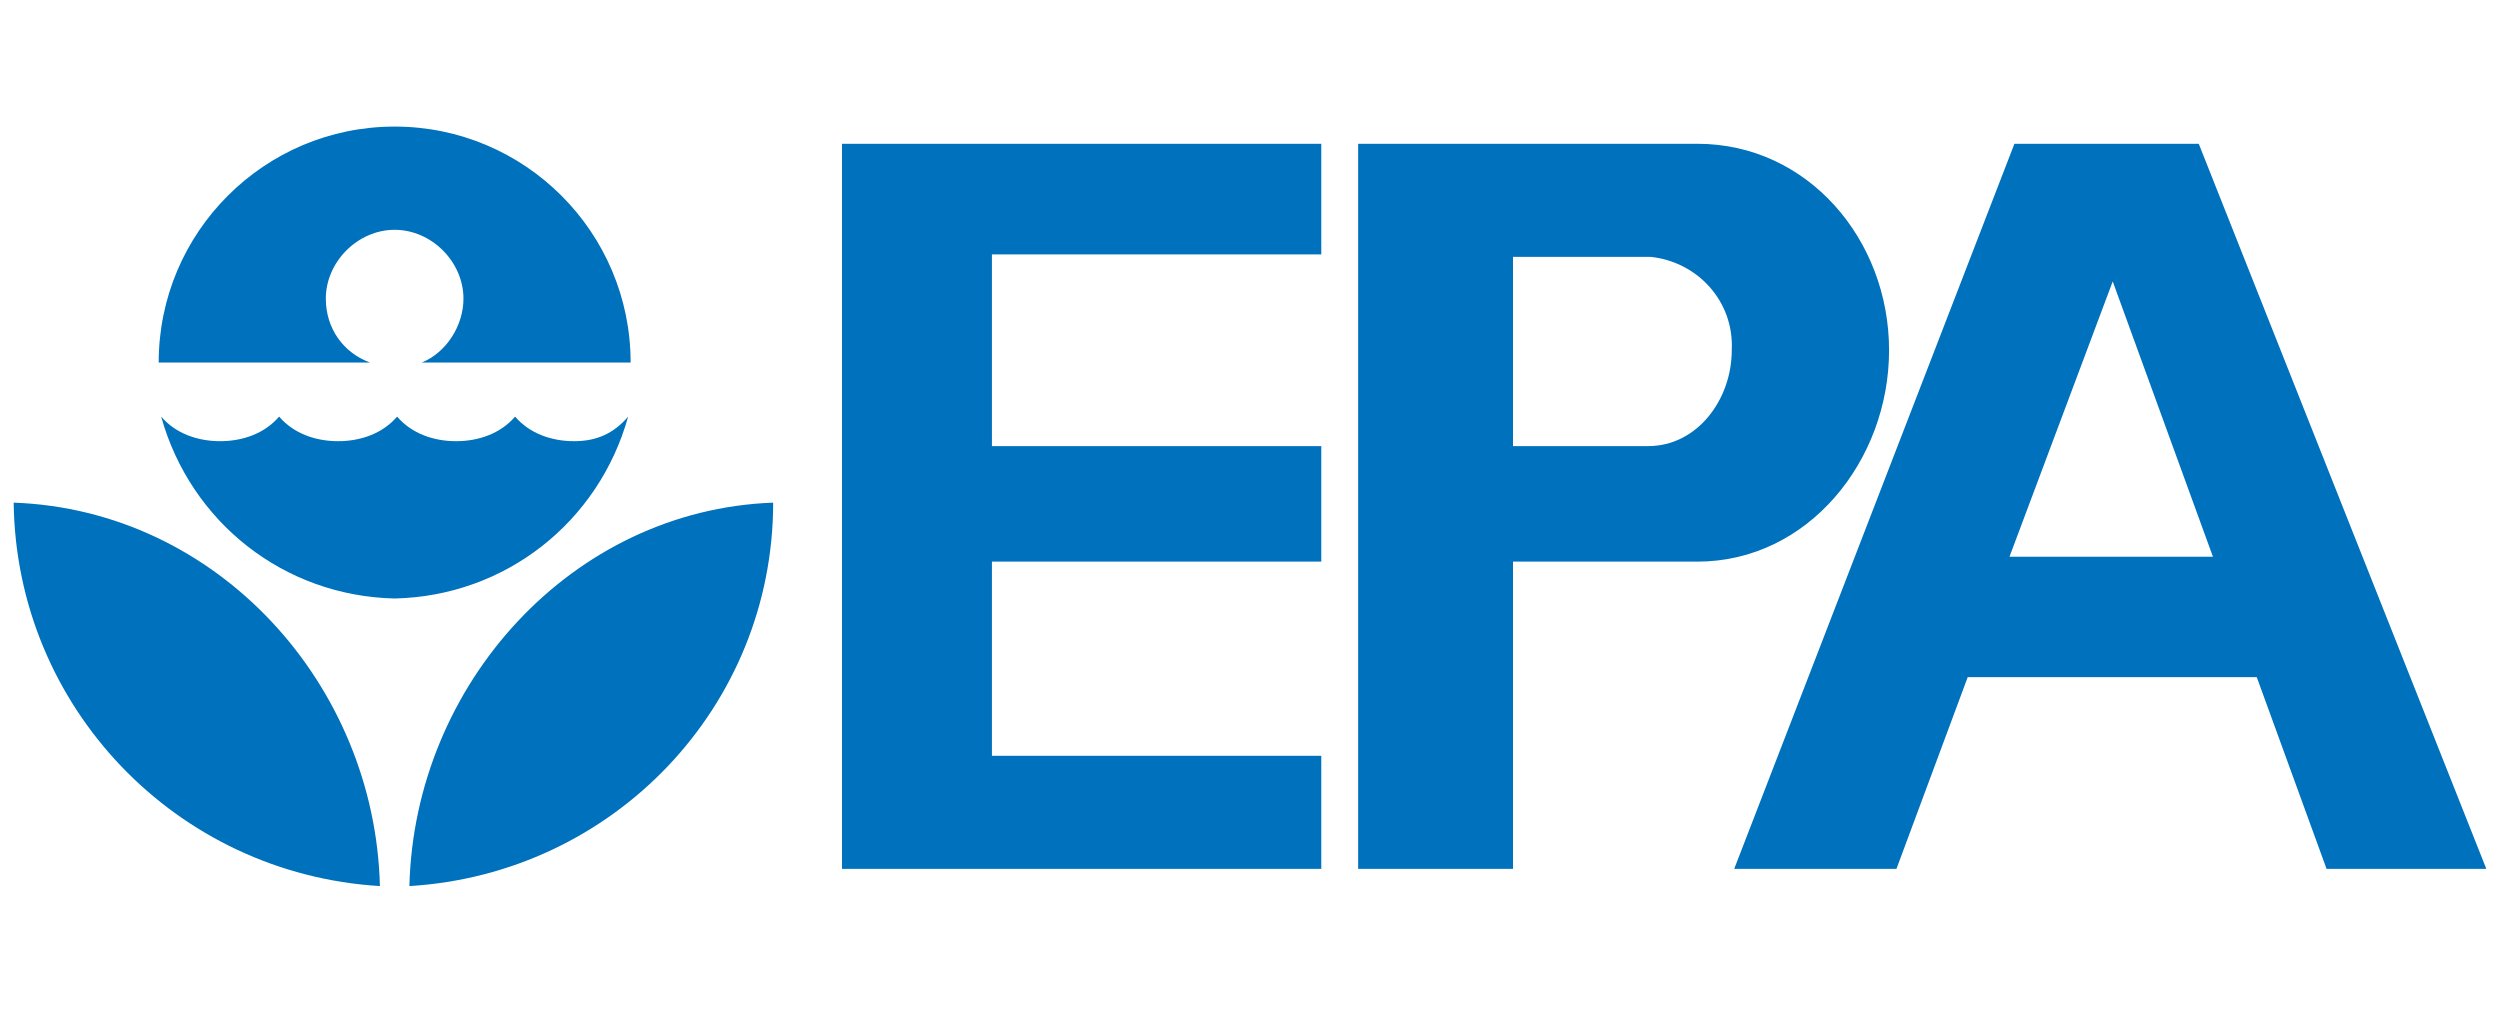 <svg width="158" height="64" viewBox="0 0 158 64" fill="none" xmlns="http://www.w3.org/2000/svg">
<g clip-path="url(#clip0_12139_42889)">
<path d="M39.699 26.33C37.835 33.01 31.932 37.67 24.942 37.825C17.952 37.67 12.049 33.01 10.185 26.33C11.117 27.417 12.515 27.883 13.913 27.883C15.311 27.883 16.709 27.417 17.641 26.33C18.573 27.417 19.971 27.883 21.369 27.883C22.767 27.883 24.165 27.417 25.097 26.33C26.029 27.417 27.427 27.883 28.825 27.883C30.224 27.883 31.622 27.417 32.554 26.33C33.486 27.417 34.884 27.883 36.282 27.883C37.68 27.883 38.767 27.417 39.699 26.33ZM39.855 22.913C39.855 14.68 33.175 8 24.942 8C16.709 8 10.029 14.68 10.029 22.913H23.389C21.68 22.291 20.592 20.738 20.592 18.874C20.592 16.544 22.612 14.524 24.942 14.524C27.272 14.524 29.291 16.544 29.291 18.874C29.291 20.582 28.204 22.291 26.651 22.913H39.855ZM25.874 56C26.185 43.262 36.126 32.233 48.864 31.767C48.864 44.66 38.767 55.223 25.874 56ZM24.01 56C23.699 43.262 13.758 32.233 0.864 31.767C1.02 44.66 11.117 55.223 24.01 56ZM83.505 9.087H53.214V54.913H83.505V47.767H62.69V35.495H83.505V28.194H62.69V16.078H83.505V9.087ZM94.845 28.194H104.165C107.272 28.194 109.447 25.243 109.447 22.136C109.602 19.029 107.272 16.544 104.321 16.233H95.621V54.913H85.835V9.087H107.272C114.262 9.087 119.389 15.146 119.389 22.136C119.389 29.126 114.262 35.495 107.272 35.495H94.845V28.194ZM109.602 54.913H119.855L124.359 42.796H143L140.204 35.184H127L133.524 17.786L147.039 54.913H157.136L138.961 9.087H127.311L109.602 54.913Z" fill="#0071BC"/>
</g>
<defs>
<clipPath id="clip0_12139_42889">
<rect width="156.272" height="48" fill="white" transform="translate(0.864 8)"/>
</clipPath>
</defs>
</svg>
